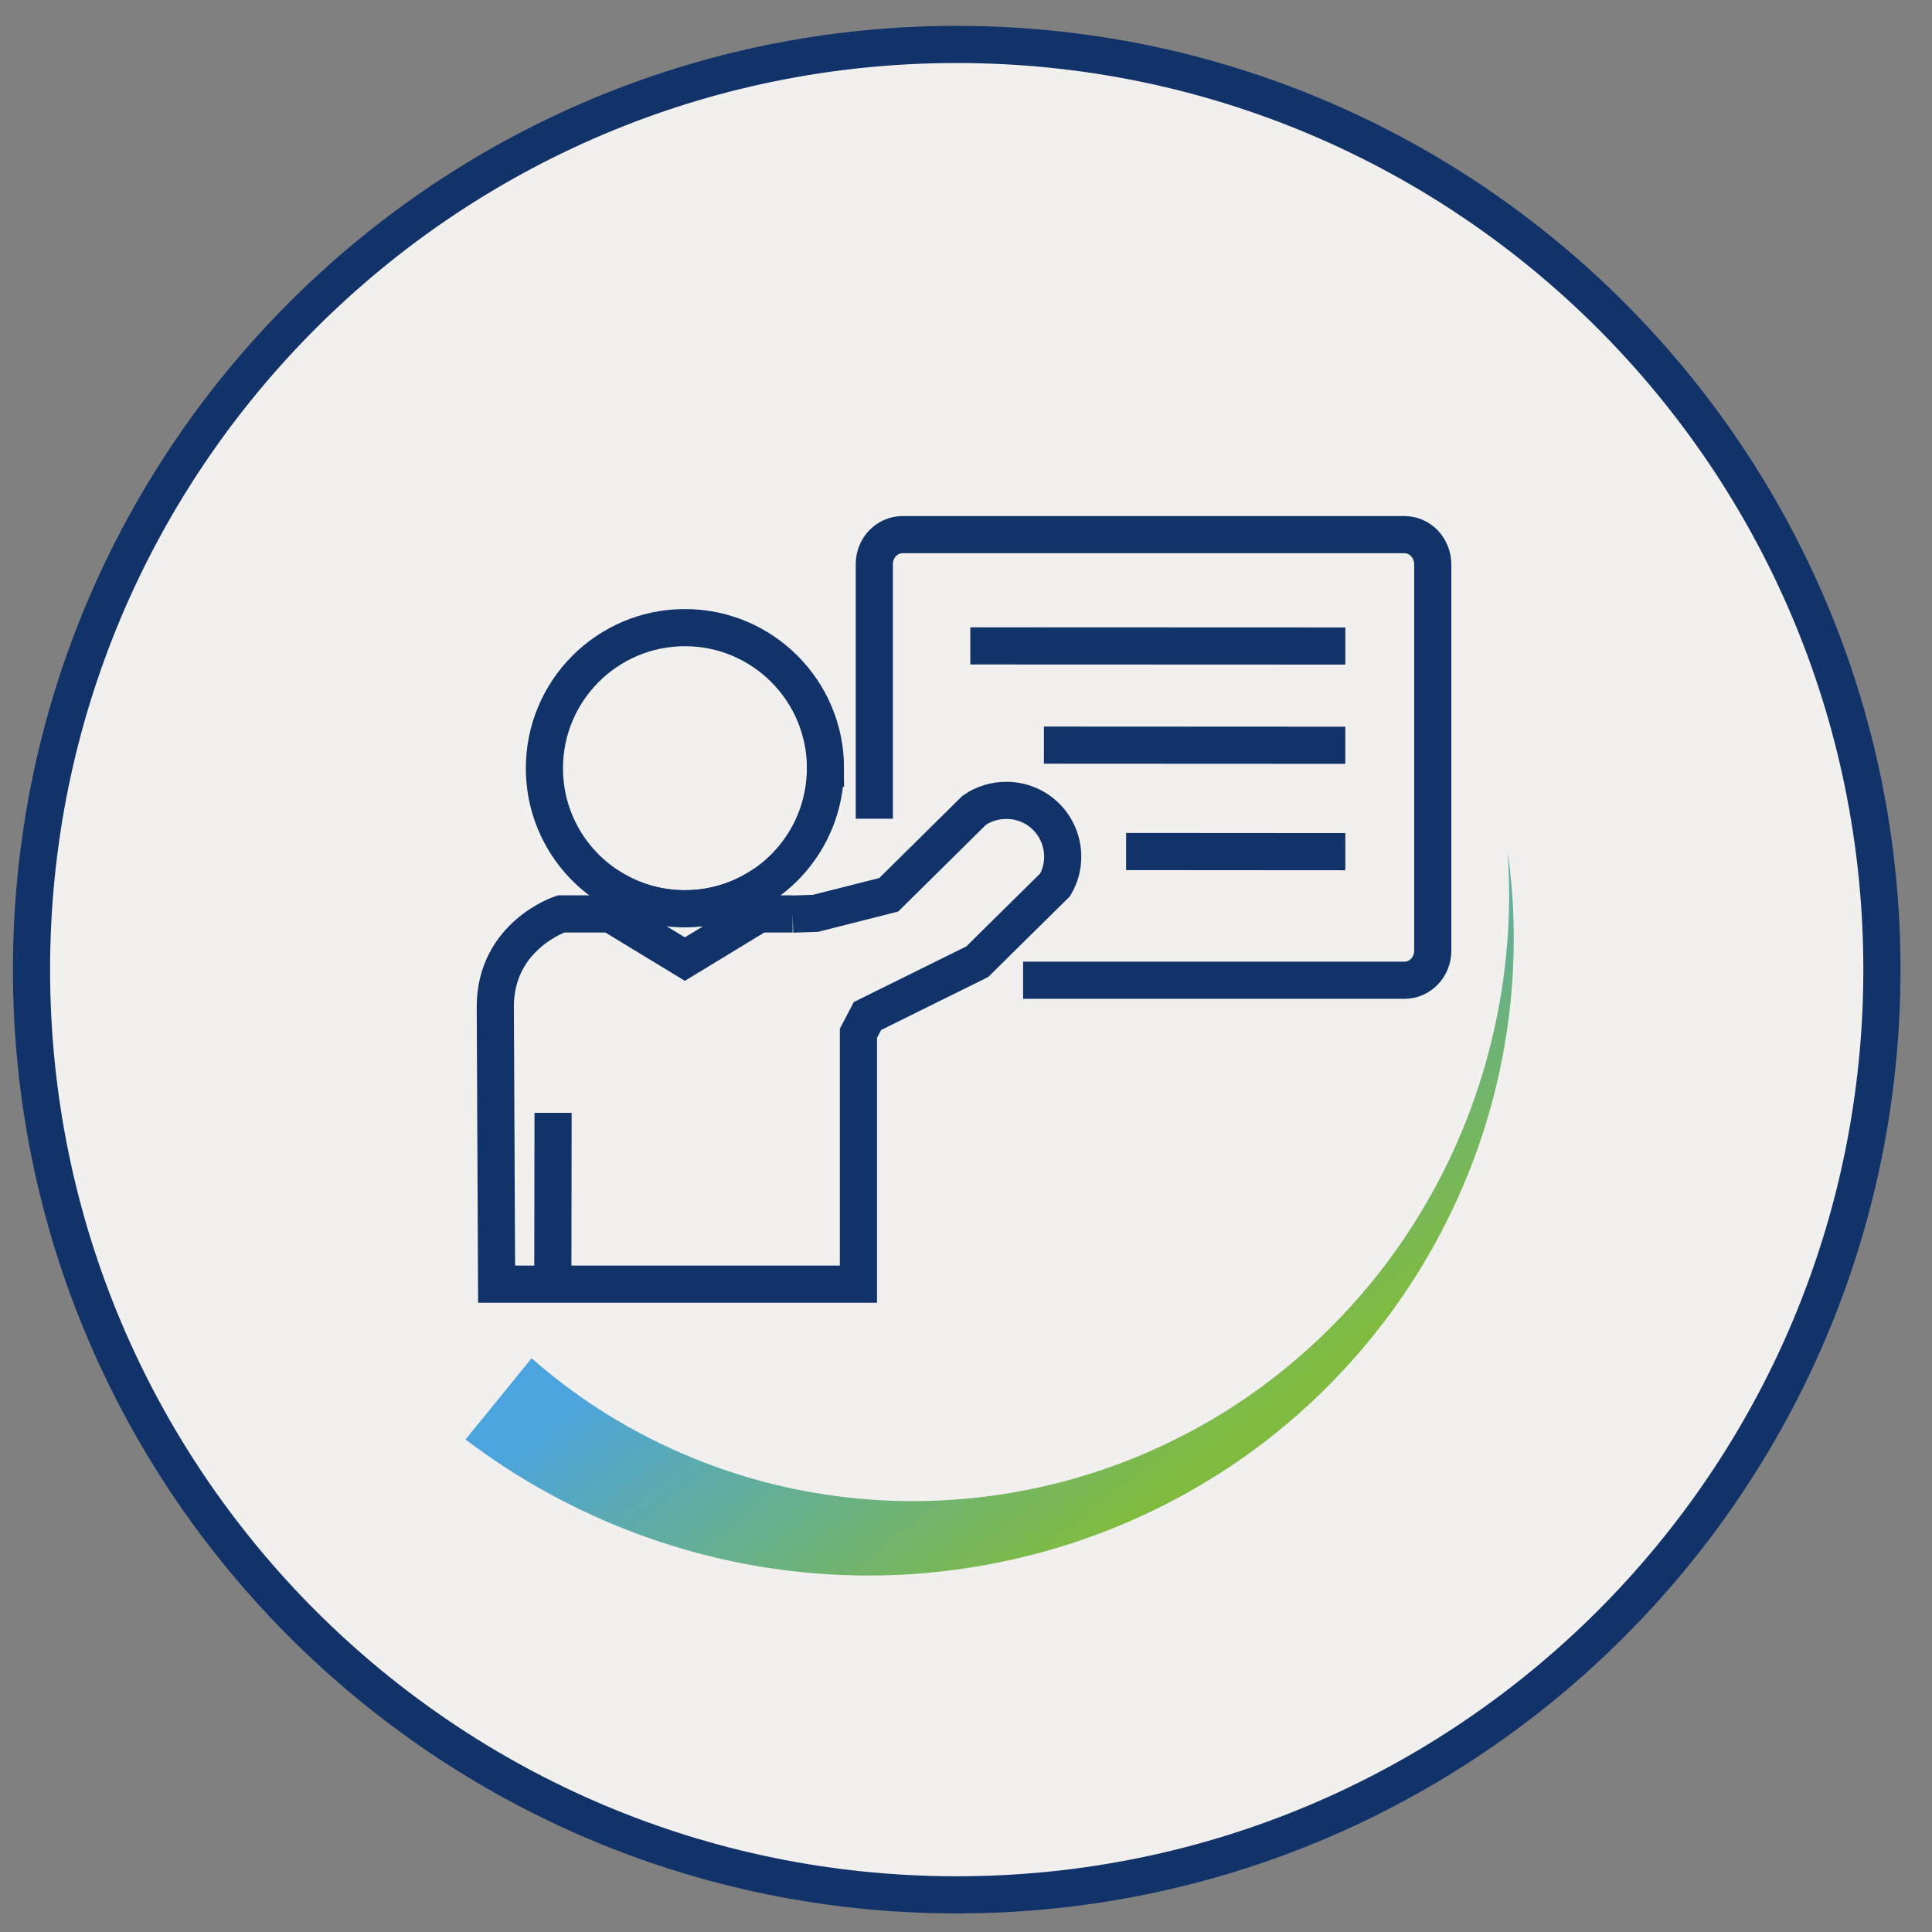 <svg width="52" height="52" viewBox="0 0 52 52" fill="none" xmlns="http://www.w3.org/2000/svg">
<rect x="0" y="0" width="52" height="52" fill="#808080" stroke="none"/>
<path d="M25.75 51C39.503 51 50.652 39.851 50.652 26.098C50.652 12.345 39.503 1.196 25.75 1.196C11.997 1.196 0.848 12.345 0.848 26.098C0.848 39.851 11.997 51 25.75 51Z" fill="#F1F0EE" stroke="#123369" stroke-miterlimit="10"/>
<path d="M23.532 22.037V15.179C23.534 14.743 23.874 14.39 24.292 14.39H37.801C38.005 14.39 38.2 14.476 38.342 14.627C38.484 14.778 38.563 14.982 38.563 15.194V25.595C38.559 26.032 38.219 26.383 37.803 26.383H27.537" fill="#F1F0EE"/>
<path d="M23.532 22.037V15.179C23.534 14.743 23.874 14.39 24.292 14.39H37.801C38.005 14.39 38.2 14.476 38.342 14.627C38.484 14.778 38.563 14.982 38.563 15.194V25.595C38.559 26.032 38.219 26.383 37.803 26.383H27.537" stroke="#123369" stroke-miterlimit="10"/>
<path d="M22.216 20.677C22.216 22.05 21.483 23.254 20.39 23.915C19.819 24.261 19.151 24.46 18.435 24.46C17.719 24.46 17.051 24.261 16.479 23.915C15.385 23.254 14.653 22.052 14.653 20.677C14.653 18.588 16.346 16.893 18.435 16.893C20.523 16.893 22.218 18.586 22.218 20.677H22.216Z" fill="#F1F0EE" stroke="#123369" stroke-miterlimit="10"/>
<path d="M26.116 17.384L36.21 17.388" stroke="#123369" stroke-miterlimit="10"/>
<path d="M28.097 20.055L36.209 20.059" stroke="#123369" stroke-miterlimit="10"/>
<path d="M21.334 24.603L21.947 24.583L23.919 24.084L24.646 23.366L25.216 22.803L26.221 21.809C26.481 21.629 26.784 21.542 27.086 21.542C27.473 21.542 27.863 21.688 28.159 21.984C28.454 22.279 28.603 22.672 28.603 23.059C28.603 23.322 28.535 23.584 28.397 23.817L26.875 25.319L26.304 25.884L23.348 27.346L23.105 27.81V34.563H13.366L13.331 27.097C13.331 25.178 15.1 24.598 15.1 24.598H21.334" fill="#F1F0EE"/>
<path d="M21.334 24.603L21.947 24.583L23.919 24.084L24.646 23.366L25.216 22.803L26.221 21.809C26.481 21.629 26.784 21.542 27.086 21.542C27.473 21.542 27.863 21.688 28.159 21.984C28.454 22.279 28.603 22.672 28.603 23.059C28.603 23.322 28.535 23.584 28.397 23.817L26.875 25.319L26.304 25.884L23.348 27.346L23.105 27.81V34.563H13.366L13.331 27.097C13.331 25.178 15.1 24.598 15.1 24.598H21.334" stroke="#123369" stroke-miterlimit="10"/>
<path d="M30.309 22.919L36.21 22.923" stroke="#123369" stroke-miterlimit="10"/>
<path d="M14.307 36.556C16.565 38.548 19.453 39.87 22.512 40.267C25.566 40.676 28.772 40.16 31.594 38.76C34.421 37.372 36.842 35.095 38.436 32.299C40.041 29.507 40.812 26.205 40.578 22.923C41.044 26.179 40.521 29.604 39.058 32.627C37.609 35.653 35.227 38.272 32.264 40C29.31 41.74 25.8 42.588 22.312 42.373C18.825 42.172 15.367 40.904 12.53 38.743L14.307 36.558V36.556Z" fill="url(#paint0_linear_67_15244)"/>
<path d="M20.388 23.915V24.625L18.433 25.814L16.477 24.625V23.915C17.047 24.261 17.717 24.46 18.433 24.46C19.149 24.46 19.816 24.261 20.388 23.915Z" fill="#F1F0EE" stroke="#123369" stroke-miterlimit="10"/>
<path d="M14.879 34.565L14.886 29.952" stroke="#123369" stroke-miterlimit="10"/>
<defs>
<linearGradient id="paint0_linear_67_15244" x1="33.678" y1="40.081" x2="24.763" y2="28.505" gradientUnits="userSpaceOnUse">
<stop stop-color="#80BB40"/>
<stop offset="0.1" stop-color="#80BB40"/>
<stop offset="0.9" stop-color="#4CA4DE"/>
<stop offset="1" stop-color="#4CA4DE"/>
</linearGradient>
</defs>
</svg>
